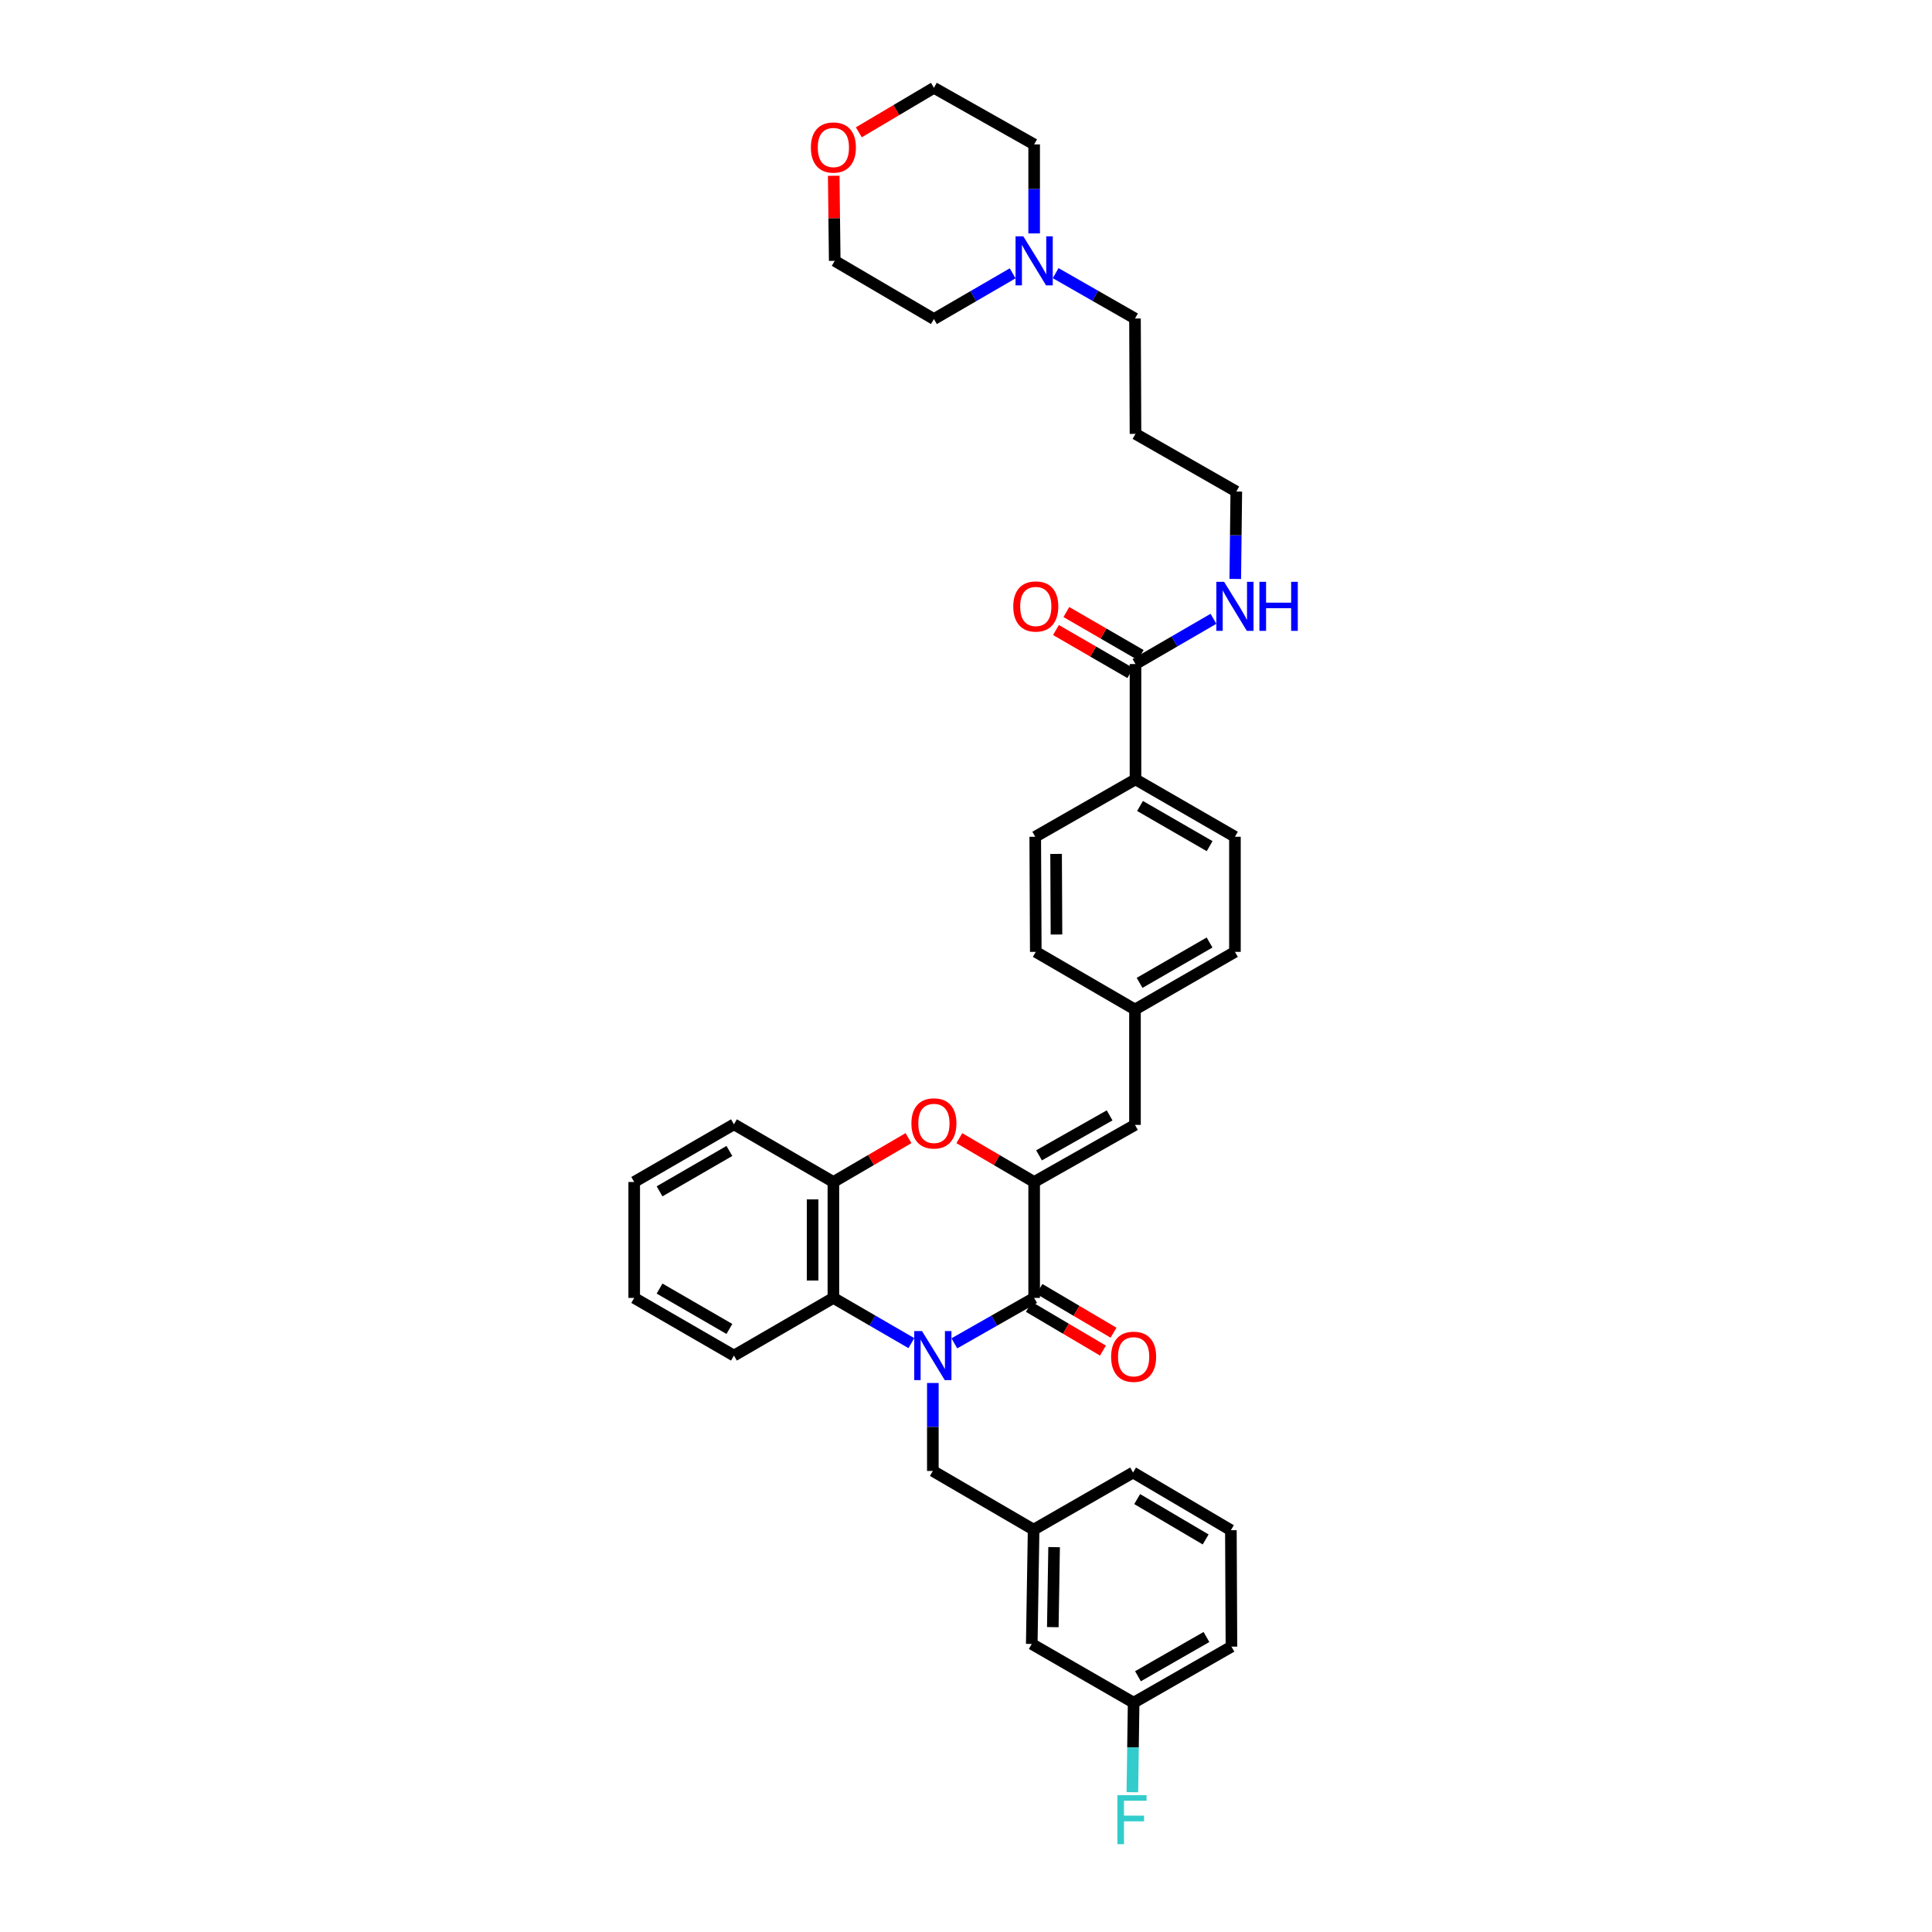 <?xml version='1.0' encoding='iso-8859-1'?>
<svg version='1.1' baseProfile='full'
              xmlns='http://www.w3.org/2000/svg'
                      xmlns:rdkit='http://www.rdkit.org/xml'
                      xmlns:xlink='http://www.w3.org/1999/xlink'
                  xml:space='preserve'
width='1000px' height='1000px' viewBox='0 0 1000 1000'>
<!-- END OF HEADER -->
<rect style='opacity:1.0;fill:#FFFFFF;stroke:none' width='1000' height='1000' x='0' y='0'> </rect>
<path class='bond-0' d='M 493.97,695.309 L 514.623,683.555' style='fill:none;fill-rule:evenodd;stroke:#0000FF;stroke-width:6px;stroke-linecap:butt;stroke-linejoin:miter;stroke-opacity:1' />
<path class='bond-0' d='M 514.623,683.555 L 535.276,671.8' style='fill:none;fill-rule:evenodd;stroke:#000000;stroke-width:6px;stroke-linecap:butt;stroke-linejoin:miter;stroke-opacity:1' />
<path class='bond-3' d='M 471.722,695.202 L 451.542,683.501' style='fill:none;fill-rule:evenodd;stroke:#0000FF;stroke-width:6px;stroke-linecap:butt;stroke-linejoin:miter;stroke-opacity:1' />
<path class='bond-3' d='M 451.542,683.501 L 431.363,671.8' style='fill:none;fill-rule:evenodd;stroke:#000000;stroke-width:6px;stroke-linecap:butt;stroke-linejoin:miter;stroke-opacity:1' />
<path class='bond-7' d='M 482.836,715.832 L 482.836,738.593' style='fill:none;fill-rule:evenodd;stroke:#0000FF;stroke-width:6px;stroke-linecap:butt;stroke-linejoin:miter;stroke-opacity:1' />
<path class='bond-7' d='M 482.836,738.593 L 482.836,761.354' style='fill:none;fill-rule:evenodd;stroke:#000000;stroke-width:6px;stroke-linecap:butt;stroke-linejoin:miter;stroke-opacity:1' />
<path class='bond-1' d='M 535.276,671.8 L 535.276,611.794' style='fill:none;fill-rule:evenodd;stroke:#000000;stroke-width:6px;stroke-linecap:butt;stroke-linejoin:miter;stroke-opacity:1' />
<path class='bond-9' d='M 532.542,676.431 L 551.714,687.747' style='fill:none;fill-rule:evenodd;stroke:#000000;stroke-width:6px;stroke-linecap:butt;stroke-linejoin:miter;stroke-opacity:1' />
<path class='bond-9' d='M 551.714,687.747 L 570.886,699.063' style='fill:none;fill-rule:evenodd;stroke:#FF0000;stroke-width:6px;stroke-linecap:butt;stroke-linejoin:miter;stroke-opacity:1' />
<path class='bond-9' d='M 538.01,667.168 L 557.181,678.484' style='fill:none;fill-rule:evenodd;stroke:#000000;stroke-width:6px;stroke-linecap:butt;stroke-linejoin:miter;stroke-opacity:1' />
<path class='bond-9' d='M 557.181,678.484 L 576.353,689.8' style='fill:none;fill-rule:evenodd;stroke:#FF0000;stroke-width:6px;stroke-linecap:butt;stroke-linejoin:miter;stroke-opacity:1' />
<path class='bond-5' d='M 535.276,611.794 L 587.465,582.246' style='fill:none;fill-rule:evenodd;stroke:#000000;stroke-width:6px;stroke-linecap:butt;stroke-linejoin:miter;stroke-opacity:1' />
<path class='bond-5' d='M 537.805,598.002 L 574.338,577.318' style='fill:none;fill-rule:evenodd;stroke:#000000;stroke-width:6px;stroke-linecap:butt;stroke-linejoin:miter;stroke-opacity:1' />
<path class='bond-37' d='M 535.276,611.794 L 515.914,600.452' style='fill:none;fill-rule:evenodd;stroke:#000000;stroke-width:6px;stroke-linecap:butt;stroke-linejoin:miter;stroke-opacity:1' />
<path class='bond-37' d='M 515.914,600.452 L 496.552,589.11' style='fill:none;fill-rule:evenodd;stroke:#FF0000;stroke-width:6px;stroke-linecap:butt;stroke-linejoin:miter;stroke-opacity:1' />
<path class='bond-2' d='M 470.239,589.089 L 450.801,600.442' style='fill:none;fill-rule:evenodd;stroke:#FF0000;stroke-width:6px;stroke-linecap:butt;stroke-linejoin:miter;stroke-opacity:1' />
<path class='bond-2' d='M 450.801,600.442 L 431.363,611.794' style='fill:none;fill-rule:evenodd;stroke:#000000;stroke-width:6px;stroke-linecap:butt;stroke-linejoin:miter;stroke-opacity:1' />
<path class='bond-4' d='M 431.363,671.8 L 431.363,611.794' style='fill:none;fill-rule:evenodd;stroke:#000000;stroke-width:6px;stroke-linecap:butt;stroke-linejoin:miter;stroke-opacity:1' />
<path class='bond-4' d='M 420.607,662.799 L 420.607,620.795' style='fill:none;fill-rule:evenodd;stroke:#000000;stroke-width:6px;stroke-linecap:butt;stroke-linejoin:miter;stroke-opacity:1' />
<path class='bond-24' d='M 431.363,671.8 L 379.891,701.647' style='fill:none;fill-rule:evenodd;stroke:#000000;stroke-width:6px;stroke-linecap:butt;stroke-linejoin:miter;stroke-opacity:1' />
<path class='bond-26' d='M 431.363,611.794 L 379.891,581.947' style='fill:none;fill-rule:evenodd;stroke:#000000;stroke-width:6px;stroke-linecap:butt;stroke-linejoin:miter;stroke-opacity:1' />
<path class='bond-13' d='M 587.465,582.246 L 587.465,522.521' style='fill:none;fill-rule:evenodd;stroke:#000000;stroke-width:6px;stroke-linecap:butt;stroke-linejoin:miter;stroke-opacity:1' />
<path class='bond-6' d='M 587.728,343.706 L 587.728,403.401' style='fill:none;fill-rule:evenodd;stroke:#000000;stroke-width:6px;stroke-linecap:butt;stroke-linejoin:miter;stroke-opacity:1' />
<path class='bond-11' d='M 590.422,339.052 L 571.188,327.922' style='fill:none;fill-rule:evenodd;stroke:#000000;stroke-width:6px;stroke-linecap:butt;stroke-linejoin:miter;stroke-opacity:1' />
<path class='bond-11' d='M 571.188,327.922 L 551.955,316.792' style='fill:none;fill-rule:evenodd;stroke:#FF0000;stroke-width:6px;stroke-linecap:butt;stroke-linejoin:miter;stroke-opacity:1' />
<path class='bond-11' d='M 585.035,348.361 L 565.801,337.231' style='fill:none;fill-rule:evenodd;stroke:#000000;stroke-width:6px;stroke-linecap:butt;stroke-linejoin:miter;stroke-opacity:1' />
<path class='bond-11' d='M 565.801,337.231 L 546.568,326.101' style='fill:none;fill-rule:evenodd;stroke:#FF0000;stroke-width:6px;stroke-linecap:butt;stroke-linejoin:miter;stroke-opacity:1' />
<path class='bond-15' d='M 587.728,343.706 L 607.907,331.998' style='fill:none;fill-rule:evenodd;stroke:#000000;stroke-width:6px;stroke-linecap:butt;stroke-linejoin:miter;stroke-opacity:1' />
<path class='bond-15' d='M 607.907,331.998 L 628.087,320.29' style='fill:none;fill-rule:evenodd;stroke:#0000FF;stroke-width:6px;stroke-linecap:butt;stroke-linejoin:miter;stroke-opacity:1' />
<path class='bond-12' d='M 482.836,761.354 L 534.995,791.745' style='fill:none;fill-rule:evenodd;stroke:#000000;stroke-width:6px;stroke-linecap:butt;stroke-linejoin:miter;stroke-opacity:1' />
<path class='bond-8' d='M 546.405,141.379 L 566.935,153.121' style='fill:none;fill-rule:evenodd;stroke:#0000FF;stroke-width:6px;stroke-linecap:butt;stroke-linejoin:miter;stroke-opacity:1' />
<path class='bond-8' d='M 566.935,153.121 L 587.465,164.862' style='fill:none;fill-rule:evenodd;stroke:#000000;stroke-width:6px;stroke-linecap:butt;stroke-linejoin:miter;stroke-opacity:1' />
<path class='bond-27' d='M 535.276,120.816 L 535.276,97.781' style='fill:none;fill-rule:evenodd;stroke:#0000FF;stroke-width:6px;stroke-linecap:butt;stroke-linejoin:miter;stroke-opacity:1' />
<path class='bond-27' d='M 535.276,97.781 L 535.276,74.746' style='fill:none;fill-rule:evenodd;stroke:#000000;stroke-width:6px;stroke-linecap:butt;stroke-linejoin:miter;stroke-opacity:1' />
<path class='bond-28' d='M 524.15,141.475 L 503.774,153.306' style='fill:none;fill-rule:evenodd;stroke:#0000FF;stroke-width:6px;stroke-linecap:butt;stroke-linejoin:miter;stroke-opacity:1' />
<path class='bond-28' d='M 503.774,153.306 L 483.397,165.137' style='fill:none;fill-rule:evenodd;stroke:#000000;stroke-width:6px;stroke-linecap:butt;stroke-linejoin:miter;stroke-opacity:1' />
<path class='bond-10' d='M 587.728,403.401 L 639.201,433.105' style='fill:none;fill-rule:evenodd;stroke:#000000;stroke-width:6px;stroke-linecap:butt;stroke-linejoin:miter;stroke-opacity:1' />
<path class='bond-10' d='M 590.073,417.173 L 626.104,437.965' style='fill:none;fill-rule:evenodd;stroke:#000000;stroke-width:6px;stroke-linecap:butt;stroke-linejoin:miter;stroke-opacity:1' />
<path class='bond-40' d='M 587.728,403.401 L 535.838,433.105' style='fill:none;fill-rule:evenodd;stroke:#000000;stroke-width:6px;stroke-linecap:butt;stroke-linejoin:miter;stroke-opacity:1' />
<path class='bond-18' d='M 534.995,791.745 L 534.033,850.907' style='fill:none;fill-rule:evenodd;stroke:#000000;stroke-width:6px;stroke-linecap:butt;stroke-linejoin:miter;stroke-opacity:1' />
<path class='bond-18' d='M 545.605,800.794 L 544.932,842.208' style='fill:none;fill-rule:evenodd;stroke:#000000;stroke-width:6px;stroke-linecap:butt;stroke-linejoin:miter;stroke-opacity:1' />
<path class='bond-33' d='M 534.995,791.745 L 586.468,762.178' style='fill:none;fill-rule:evenodd;stroke:#000000;stroke-width:6px;stroke-linecap:butt;stroke-linejoin:miter;stroke-opacity:1' />
<path class='bond-20' d='M 587.465,522.521 L 536.119,492.686' style='fill:none;fill-rule:evenodd;stroke:#000000;stroke-width:6px;stroke-linecap:butt;stroke-linejoin:miter;stroke-opacity:1' />
<path class='bond-21' d='M 587.465,522.521 L 639.201,492.686' style='fill:none;fill-rule:evenodd;stroke:#000000;stroke-width:6px;stroke-linecap:butt;stroke-linejoin:miter;stroke-opacity:1' />
<path class='bond-21' d='M 589.852,508.729 L 626.067,487.844' style='fill:none;fill-rule:evenodd;stroke:#000000;stroke-width:6px;stroke-linecap:butt;stroke-linejoin:miter;stroke-opacity:1' />
<path class='bond-14' d='M 431.535,90.98 L 431.793,112.997' style='fill:none;fill-rule:evenodd;stroke:#FF0000;stroke-width:6px;stroke-linecap:butt;stroke-linejoin:miter;stroke-opacity:1' />
<path class='bond-14' d='M 431.793,112.997 L 432.05,135.014' style='fill:none;fill-rule:evenodd;stroke:#000000;stroke-width:6px;stroke-linecap:butt;stroke-linejoin:miter;stroke-opacity:1' />
<path class='bond-41' d='M 444.527,68.483 L 463.962,56.969' style='fill:none;fill-rule:evenodd;stroke:#FF0000;stroke-width:6px;stroke-linecap:butt;stroke-linejoin:miter;stroke-opacity:1' />
<path class='bond-41' d='M 463.962,56.969 L 483.397,45.455' style='fill:none;fill-rule:evenodd;stroke:#000000;stroke-width:6px;stroke-linecap:butt;stroke-linejoin:miter;stroke-opacity:1' />
<path class='bond-30' d='M 639.369,299.664 L 639.637,277.04' style='fill:none;fill-rule:evenodd;stroke:#0000FF;stroke-width:6px;stroke-linecap:butt;stroke-linejoin:miter;stroke-opacity:1' />
<path class='bond-30' d='M 639.637,277.04 L 639.906,254.416' style='fill:none;fill-rule:evenodd;stroke:#000000;stroke-width:6px;stroke-linecap:butt;stroke-linejoin:miter;stroke-opacity:1' />
<path class='bond-16' d='M 535.838,433.105 L 536.119,492.686' style='fill:none;fill-rule:evenodd;stroke:#000000;stroke-width:6px;stroke-linecap:butt;stroke-linejoin:miter;stroke-opacity:1' />
<path class='bond-16' d='M 546.635,441.991 L 546.832,483.698' style='fill:none;fill-rule:evenodd;stroke:#000000;stroke-width:6px;stroke-linecap:butt;stroke-linejoin:miter;stroke-opacity:1' />
<path class='bond-17' d='M 639.201,433.105 L 639.201,492.686' style='fill:none;fill-rule:evenodd;stroke:#000000;stroke-width:6px;stroke-linecap:butt;stroke-linejoin:miter;stroke-opacity:1' />
<path class='bond-19' d='M 534.033,850.907 L 586.766,881.305' style='fill:none;fill-rule:evenodd;stroke:#000000;stroke-width:6px;stroke-linecap:butt;stroke-linejoin:miter;stroke-opacity:1' />
<path class='bond-22' d='M 586.766,881.305 L 586.439,904.476' style='fill:none;fill-rule:evenodd;stroke:#000000;stroke-width:6px;stroke-linecap:butt;stroke-linejoin:miter;stroke-opacity:1' />
<path class='bond-22' d='M 586.439,904.476 L 586.112,927.648' style='fill:none;fill-rule:evenodd;stroke:#33CCCC;stroke-width:6px;stroke-linecap:butt;stroke-linejoin:miter;stroke-opacity:1' />
<path class='bond-39' d='M 586.766,881.305 L 637.396,852.294' style='fill:none;fill-rule:evenodd;stroke:#000000;stroke-width:6px;stroke-linecap:butt;stroke-linejoin:miter;stroke-opacity:1' />
<path class='bond-39' d='M 589.013,867.621 L 624.454,847.313' style='fill:none;fill-rule:evenodd;stroke:#000000;stroke-width:6px;stroke-linecap:butt;stroke-linejoin:miter;stroke-opacity:1' />
<path class='bond-23' d='M 587.465,164.862 L 587.728,224.568' style='fill:none;fill-rule:evenodd;stroke:#000000;stroke-width:6px;stroke-linecap:butt;stroke-linejoin:miter;stroke-opacity:1' />
<path class='bond-35' d='M 379.891,701.647 L 328.263,671.8' style='fill:none;fill-rule:evenodd;stroke:#000000;stroke-width:6px;stroke-linecap:butt;stroke-linejoin:miter;stroke-opacity:1' />
<path class='bond-35' d='M 377.53,687.858 L 341.39,666.965' style='fill:none;fill-rule:evenodd;stroke:#000000;stroke-width:6px;stroke-linecap:butt;stroke-linejoin:miter;stroke-opacity:1' />
<path class='bond-25' d='M 587.728,224.568 L 639.906,254.416' style='fill:none;fill-rule:evenodd;stroke:#000000;stroke-width:6px;stroke-linecap:butt;stroke-linejoin:miter;stroke-opacity:1' />
<path class='bond-38' d='M 379.891,581.947 L 328.263,611.794' style='fill:none;fill-rule:evenodd;stroke:#000000;stroke-width:6px;stroke-linecap:butt;stroke-linejoin:miter;stroke-opacity:1' />
<path class='bond-38' d='M 377.53,595.736 L 341.39,616.629' style='fill:none;fill-rule:evenodd;stroke:#000000;stroke-width:6px;stroke-linecap:butt;stroke-linejoin:miter;stroke-opacity:1' />
<path class='bond-32' d='M 535.276,74.746 L 483.397,45.455' style='fill:none;fill-rule:evenodd;stroke:#000000;stroke-width:6px;stroke-linecap:butt;stroke-linejoin:miter;stroke-opacity:1' />
<path class='bond-31' d='M 483.397,165.137 L 432.05,135.014' style='fill:none;fill-rule:evenodd;stroke:#000000;stroke-width:6px;stroke-linecap:butt;stroke-linejoin:miter;stroke-opacity:1' />
<path class='bond-29' d='M 637.103,792.026 L 586.468,762.178' style='fill:none;fill-rule:evenodd;stroke:#000000;stroke-width:6px;stroke-linecap:butt;stroke-linejoin:miter;stroke-opacity:1' />
<path class='bond-29' d='M 624.046,796.814 L 588.601,775.921' style='fill:none;fill-rule:evenodd;stroke:#000000;stroke-width:6px;stroke-linecap:butt;stroke-linejoin:miter;stroke-opacity:1' />
<path class='bond-34' d='M 637.103,792.026 L 637.396,852.294' style='fill:none;fill-rule:evenodd;stroke:#000000;stroke-width:6px;stroke-linecap:butt;stroke-linejoin:miter;stroke-opacity:1' />
<path class='bond-36' d='M 328.263,671.8 L 328.263,611.794' style='fill:none;fill-rule:evenodd;stroke:#000000;stroke-width:6px;stroke-linecap:butt;stroke-linejoin:miter;stroke-opacity:1' />
<path  class='atom-0' d='M 477.225 688.955
L 485.542 702.4
Q 486.367 703.727, 487.694 706.129
Q 489.02 708.531, 489.092 708.674
L 489.092 688.955
L 492.462 688.955
L 492.462 714.339
L 488.984 714.339
L 480.057 699.639
Q 479.017 697.918, 477.906 695.947
Q 476.83 693.975, 476.508 693.365
L 476.508 714.339
L 473.209 714.339
L 473.209 688.955
L 477.225 688.955
' fill='#0000FF'/>
<path  class='atom-3' d='M 471.745 581.475
Q 471.745 575.38, 474.757 571.974
Q 477.768 568.568, 483.397 568.568
Q 489.026 568.568, 492.038 571.974
Q 495.049 575.38, 495.049 581.475
Q 495.049 587.642, 492.002 591.155
Q 488.954 594.633, 483.397 594.633
Q 477.804 594.633, 474.757 591.155
Q 471.745 587.678, 471.745 581.475
M 483.397 591.765
Q 487.269 591.765, 489.349 589.183
Q 491.464 586.566, 491.464 581.475
Q 491.464 576.492, 489.349 573.982
Q 487.269 571.436, 483.397 571.436
Q 479.525 571.436, 477.41 573.946
Q 475.33 576.456, 475.33 581.475
Q 475.33 586.602, 477.41 589.183
Q 479.525 591.765, 483.397 591.765
' fill='#FF0000'/>
<path  class='atom-9' d='M 529.665 122.323
L 537.983 135.767
Q 538.807 137.094, 540.134 139.496
Q 541.461 141.898, 541.532 142.041
L 541.532 122.323
L 544.902 122.323
L 544.902 147.706
L 541.425 147.706
L 532.497 133.007
Q 531.458 131.286, 530.346 129.314
Q 529.271 127.342, 528.948 126.732
L 528.948 147.706
L 525.65 147.706
L 525.65 122.323
L 529.665 122.323
' fill='#0000FF'/>
<path  class='atom-10' d='M 575.114 702.263
Q 575.114 696.168, 578.126 692.762
Q 581.137 689.356, 586.766 689.356
Q 592.395 689.356, 595.407 692.762
Q 598.418 696.168, 598.418 702.263
Q 598.418 708.429, 595.371 711.943
Q 592.323 715.42, 586.766 715.42
Q 581.173 715.42, 578.126 711.943
Q 575.114 708.465, 575.114 702.263
M 586.766 712.552
Q 590.638 712.552, 592.718 709.971
Q 594.833 707.354, 594.833 702.263
Q 594.833 697.279, 592.718 694.769
Q 590.638 692.224, 586.766 692.224
Q 582.894 692.224, 580.779 694.733
Q 578.699 697.243, 578.699 702.263
Q 578.699 707.389, 580.779 709.971
Q 582.894 712.552, 586.766 712.552
' fill='#FF0000'/>
<path  class='atom-12' d='M 524.466 313.913
Q 524.466 307.818, 527.478 304.412
Q 530.49 301.006, 536.119 301.006
Q 541.747 301.006, 544.759 304.412
Q 547.771 307.818, 547.771 313.913
Q 547.771 320.08, 544.723 323.593
Q 541.676 327.071, 536.119 327.071
Q 530.526 327.071, 527.478 323.593
Q 524.466 320.115, 524.466 313.913
M 536.119 324.203
Q 539.991 324.203, 542.07 321.621
Q 544.185 319.004, 544.185 313.913
Q 544.185 308.929, 542.07 306.42
Q 539.991 303.874, 536.119 303.874
Q 532.246 303.874, 530.131 306.384
Q 528.052 308.894, 528.052 313.913
Q 528.052 319.04, 530.131 321.621
Q 532.246 324.203, 536.119 324.203
' fill='#FF0000'/>
<path  class='atom-15' d='M 419.711 76.353
Q 419.711 70.259, 422.723 66.853
Q 425.734 63.447, 431.363 63.447
Q 436.992 63.447, 440.004 66.853
Q 443.015 70.259, 443.015 76.353
Q 443.015 82.52, 439.968 86.034
Q 436.92 89.511, 431.363 89.511
Q 425.77 89.511, 422.723 86.034
Q 419.711 82.556, 419.711 76.353
M 431.363 86.643
Q 435.235 86.643, 437.315 84.062
Q 439.43 81.445, 439.43 76.353
Q 439.43 71.37, 437.315 68.86
Q 435.235 66.315, 431.363 66.315
Q 427.491 66.315, 425.376 68.825
Q 423.296 71.334, 423.296 76.353
Q 423.296 81.481, 425.376 84.062
Q 427.491 86.643, 431.363 86.643
' fill='#FF0000'/>
<path  class='atom-16' d='M 633.59 301.149
L 641.908 314.594
Q 642.732 315.921, 644.059 318.323
Q 645.385 320.725, 645.457 320.868
L 645.457 301.149
L 648.827 301.149
L 648.827 326.533
L 645.349 326.533
L 636.422 311.834
Q 635.382 310.113, 634.271 308.141
Q 633.195 306.169, 632.873 305.559
L 632.873 326.533
L 629.574 326.533
L 629.574 301.149
L 633.59 301.149
' fill='#0000FF'/>
<path  class='atom-16' d='M 651.875 301.149
L 655.317 301.149
L 655.317 311.941
L 668.295 311.941
L 668.295 301.149
L 671.737 301.149
L 671.737 326.533
L 668.295 326.533
L 668.295 314.809
L 655.317 314.809
L 655.317 326.533
L 651.875 326.533
L 651.875 301.149
' fill='#0000FF'/>
<path  class='atom-23' d='M 578.365 929.162
L 593.459 929.162
L 593.459 932.066
L 581.771 932.066
L 581.771 939.774
L 592.168 939.774
L 592.168 942.714
L 581.771 942.714
L 581.771 954.545
L 578.365 954.545
L 578.365 929.162
' fill='#33CCCC'/>
</svg>
